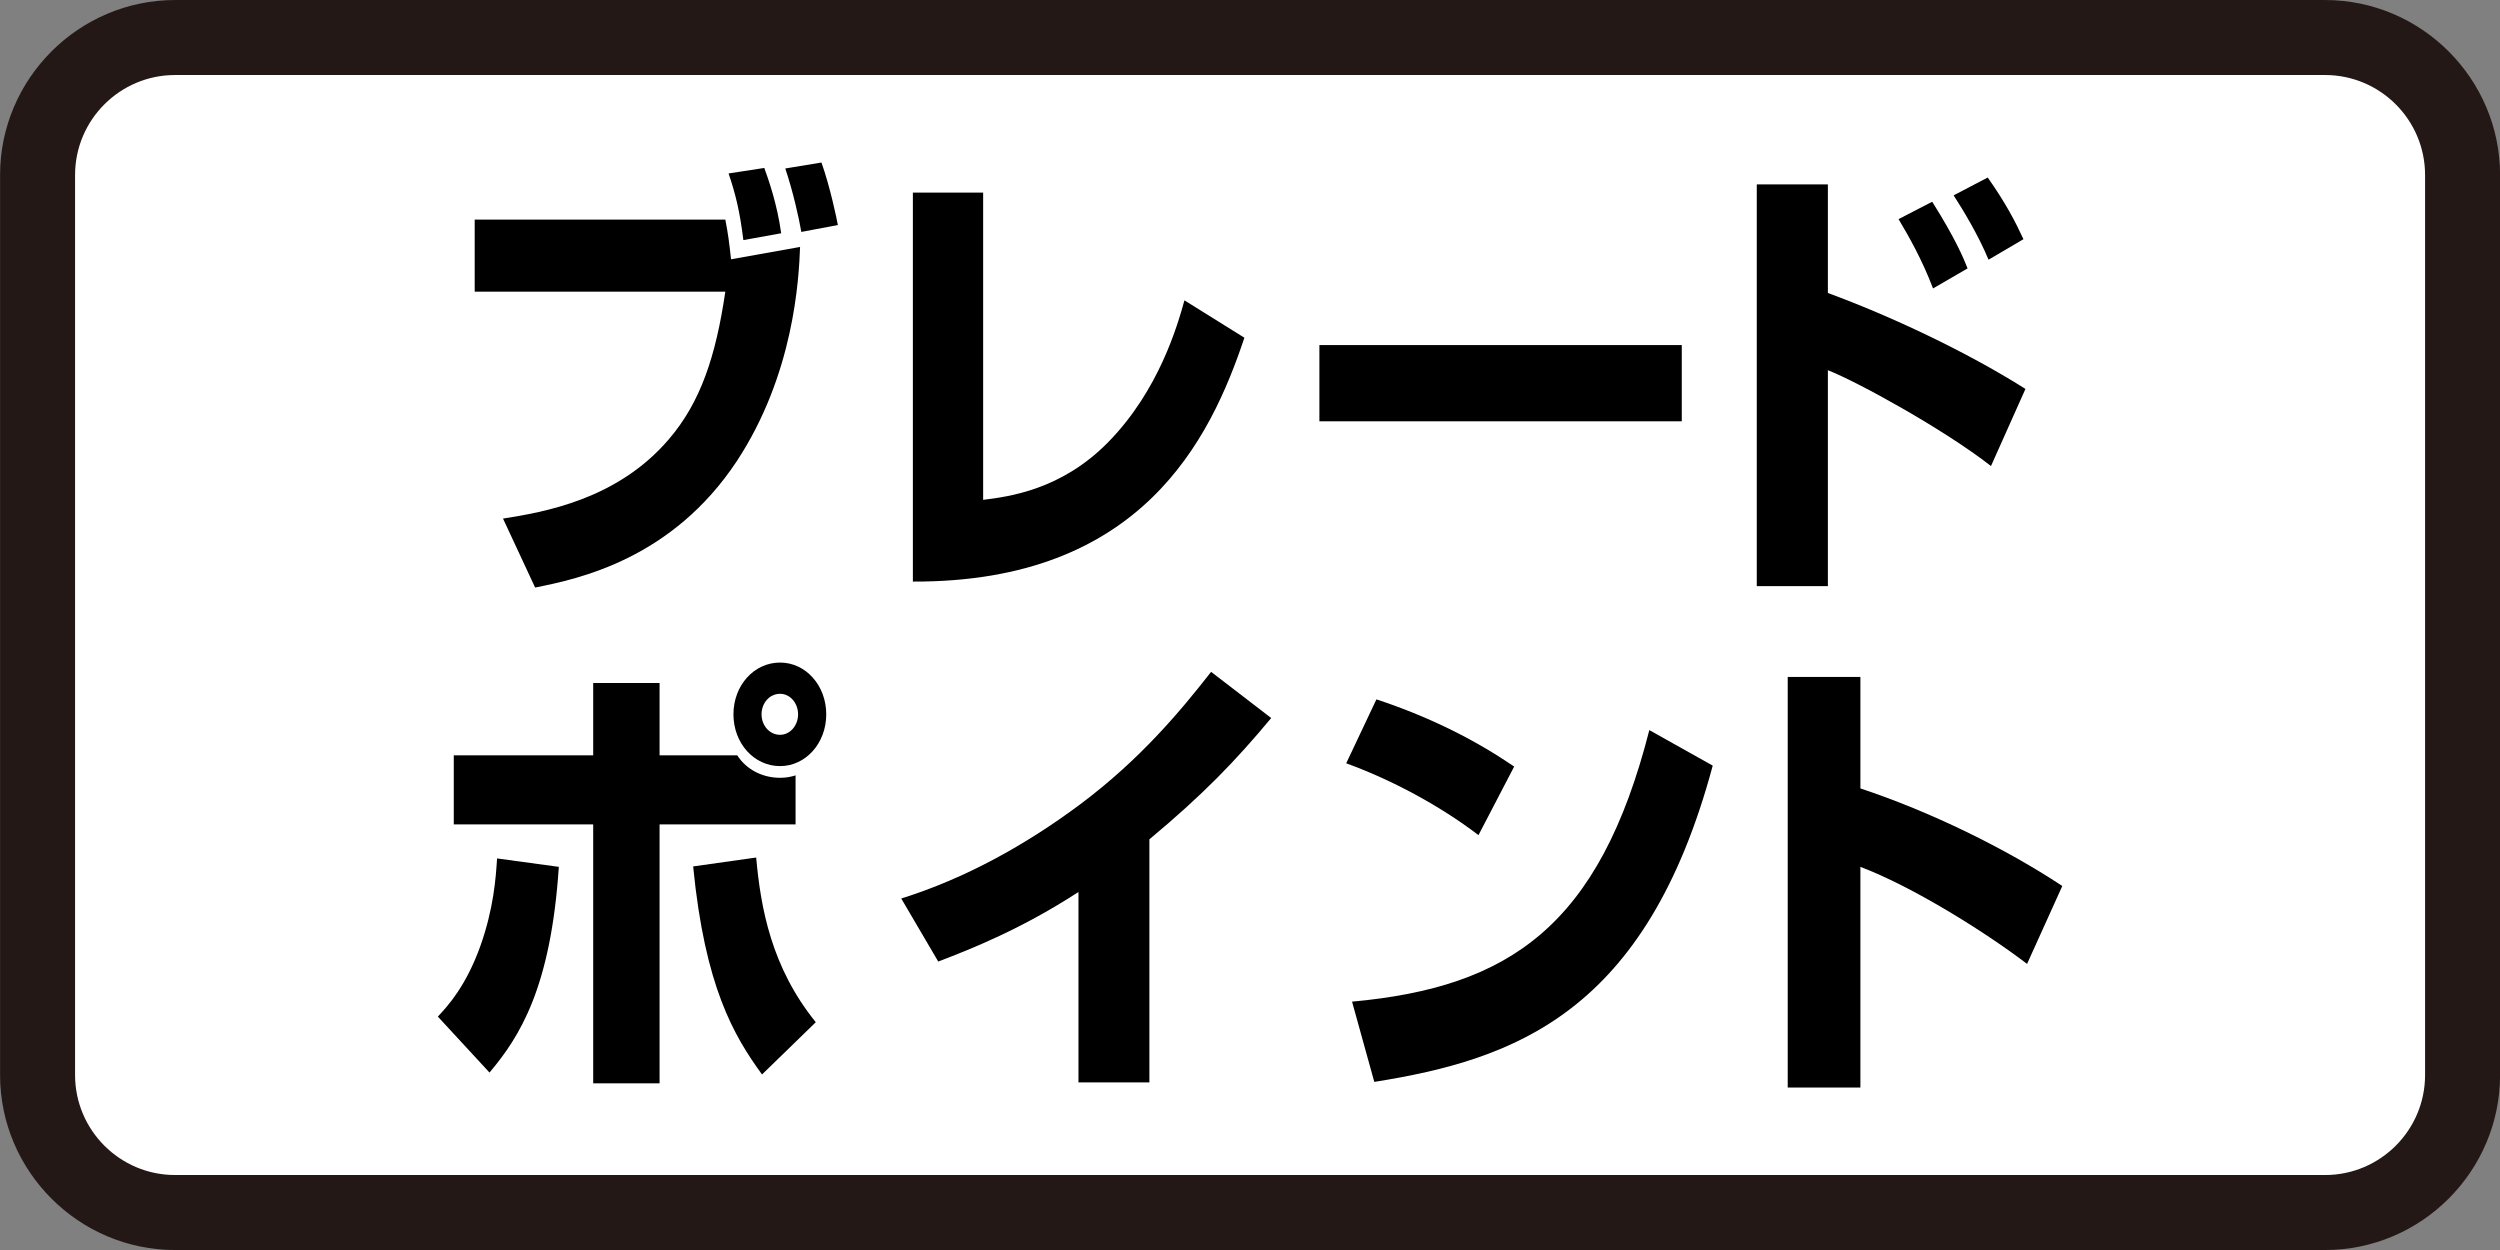<?xml version="1.0" encoding="utf-8"?>
<!-- Generator: Adobe Illustrator 27.4.1, SVG Export Plug-In . SVG Version: 6.00 Build 0)  -->
<svg version="1.1" xmlns="http://www.w3.org/2000/svg" xmlns:xlink="http://www.w3.org/1999/xlink" x="0px" y="0px"
	 viewBox="0 0 100 50" style="enable-background:new 0 0 100 50;" xml:space="preserve">
<rect x="0" y="0" width="100" height="50" fill="#808080" stroke="none"/>
<style type="text/css">
	.st0{fill:#FFFFFF;}
	.st1{fill:#231815;}
	.st2{fill:#D1CBE5;}
	.st3{fill:#221714;}
	.st4{fill:#C30162;}
	.st5{fill:#D4E9D7;}
	.st6{fill:#E2EA97;}
</style>
<g id="レイヤー_2">
</g>
<g id="レイヤー_1">
	<g>
		<g>
			<path class="st0" d="M7.003,48.501c-3.033,0-5.5-2.467-5.5-5.5v-36c0-3.033,2.467-5.5,5.5-5.5h86
				c3.033,0,5.5,2.467,5.5,5.5v36c0,3.033-2.467,5.5-5.5,5.5H7.003z"/>
			<path class="st1" d="M93.003,3.001c2.206,0,4,1.794,4,4v36c0,2.206-1.794,4-4,4h-86
				c-2.206,0-4-1.794-4-4v-36c0-2.206,1.794-4,4-4H93.003 M93.003,0.001h-86
				c-3.85,0-7,3.15-7,7v36c0,3.85,3.15,7,7,7h86c3.85,0,7-3.15,7-7v-36
				C100.003,3.151,96.853,0.001,93.003,0.001L93.003,0.001z"/>
		</g>
		<g>
			<path d="M29.013,8.784c0.116,0.6,0.149,0.874,0.229,1.587l2.761-0.493
				c-0.048,1.296-0.247,5.094-2.529,8.565c-2.583,3.905-6.295,4.708-8.069,5.058
				l-1.284-2.758c1.611-0.256,4.571-0.749,6.639-3.18
				c1.266-1.477,1.875-3.323,2.253-5.897H18.988V8.784H29.013z M29.735,9.604
				c-0.149-1.207-0.327-1.881-0.592-2.666l1.429-0.22
				c0.164,0.458,0.511,1.424,0.675,2.612L29.735,9.604z M32.053,9.277
				c-0.098-0.568-0.33-1.611-0.642-2.538l1.447-0.238
				c0.345,0.966,0.606,2.226,0.657,2.5L32.053,9.277z"/>
			<path d="M39.327,19.994c1.002-0.128,3.121-0.383,5.011-2.318
				c2.021-2.066,2.761-4.657,3.04-5.662l2.398,1.495
				c-1.364,4.075-4.125,9.79-13.261,9.754V7.705h2.811V19.994z"/>
			<path d="M67.271,13.803v3.049H52.776V13.803H67.271z"/>
			<path d="M80.938,9.568c-0.312-0.678-0.707-1.444-1.429-2.467l-1.364,0.713
				c0.377,0.583,0.987,1.587,1.397,2.574L80.938,9.568z M70.271,7.375v16.07h2.844
				v-8.637c1.165,0.455,4.634,2.357,6.524,3.834l1.379-3.085
				c-2.398-1.516-5.454-2.939-7.903-3.837V7.375H70.271z M78.703,10.736
				c-0.164-0.419-0.494-1.204-1.415-2.666l-1.346,0.695
				c0.41,0.69,0.936,1.605,1.379,2.773L78.703,10.736z"/>
		</g>
		<g>
			<path d="M31.203,30.644c-1.042,0-1.865-0.914-1.865-2.071
				c0-1.157,0.823-2.071,1.865-2.071c1.024,0,1.847,0.914,1.847,2.071
				C33.05,29.729,32.227,30.644,31.203,30.644z M31.203,27.752
				c-0.422,0-0.741,0.37-0.741,0.82c0,0.449,0.319,0.82,0.741,0.82
				c0.401,0,0.72-0.37,0.72-0.82C31.923,28.123,31.604,27.752,31.203,27.752z
				 M26.383,27.321v2.892h3.107c0.386,0.598,1.042,0.899,1.713,0.899
				c0.252,0,0.434-0.04,0.62-0.097v1.962h-5.44v10.357h-2.655V32.977h-5.577
				v-2.764h5.577V27.321H26.383z M17.514,40.664c0.419-0.447,1.127-1.23,1.698-2.816
				c0.538-1.513,0.62-2.728,0.671-3.511l2.47,0.337
				c-0.319,4.832-1.564,6.795-2.773,8.228L17.514,40.664z M30.247,34.301
				c0.182,2.017,0.604,4.386,2.384,6.588l-2.15,2.09
				c-1.127-1.549-2.284-3.508-2.755-8.322L30.247,34.301z"/>
			<path d="M45.976,43.297h-2.837v-7.618c-2.269,1.476-4.283,2.278-5.61,2.782
				l-1.479-2.521c2.554-0.802,4.954-2.126,7.156-3.766
				c2.418-1.81,4.012-3.733,5.239-5.3l2.403,1.847
				c-1.428,1.716-2.721,3.059-4.872,4.851V43.297z"/>
			<path d="M59.139,33.405c-1.564-1.194-3.493-2.22-5.291-2.873l1.209-2.558
				c2.251,0.747,4.031,1.68,5.51,2.688L59.139,33.405z M54.082,40.066
				c6.299-0.577,9.893-3.022,11.891-10.862l2.536,1.421
				c-2.655,9.89-7.909,11.755-13.537,12.651L54.082,40.066z"/>
			<path d="M74.416,27.078v4.459c2.77,0.917,5.792,2.39,8.076,3.903l-1.409,3.116
				c-1.746-1.327-4.602-3.098-6.667-3.882v8.827h-2.907v-16.423H74.416z"/>
		</g>
	</g>
</g>
</svg>
